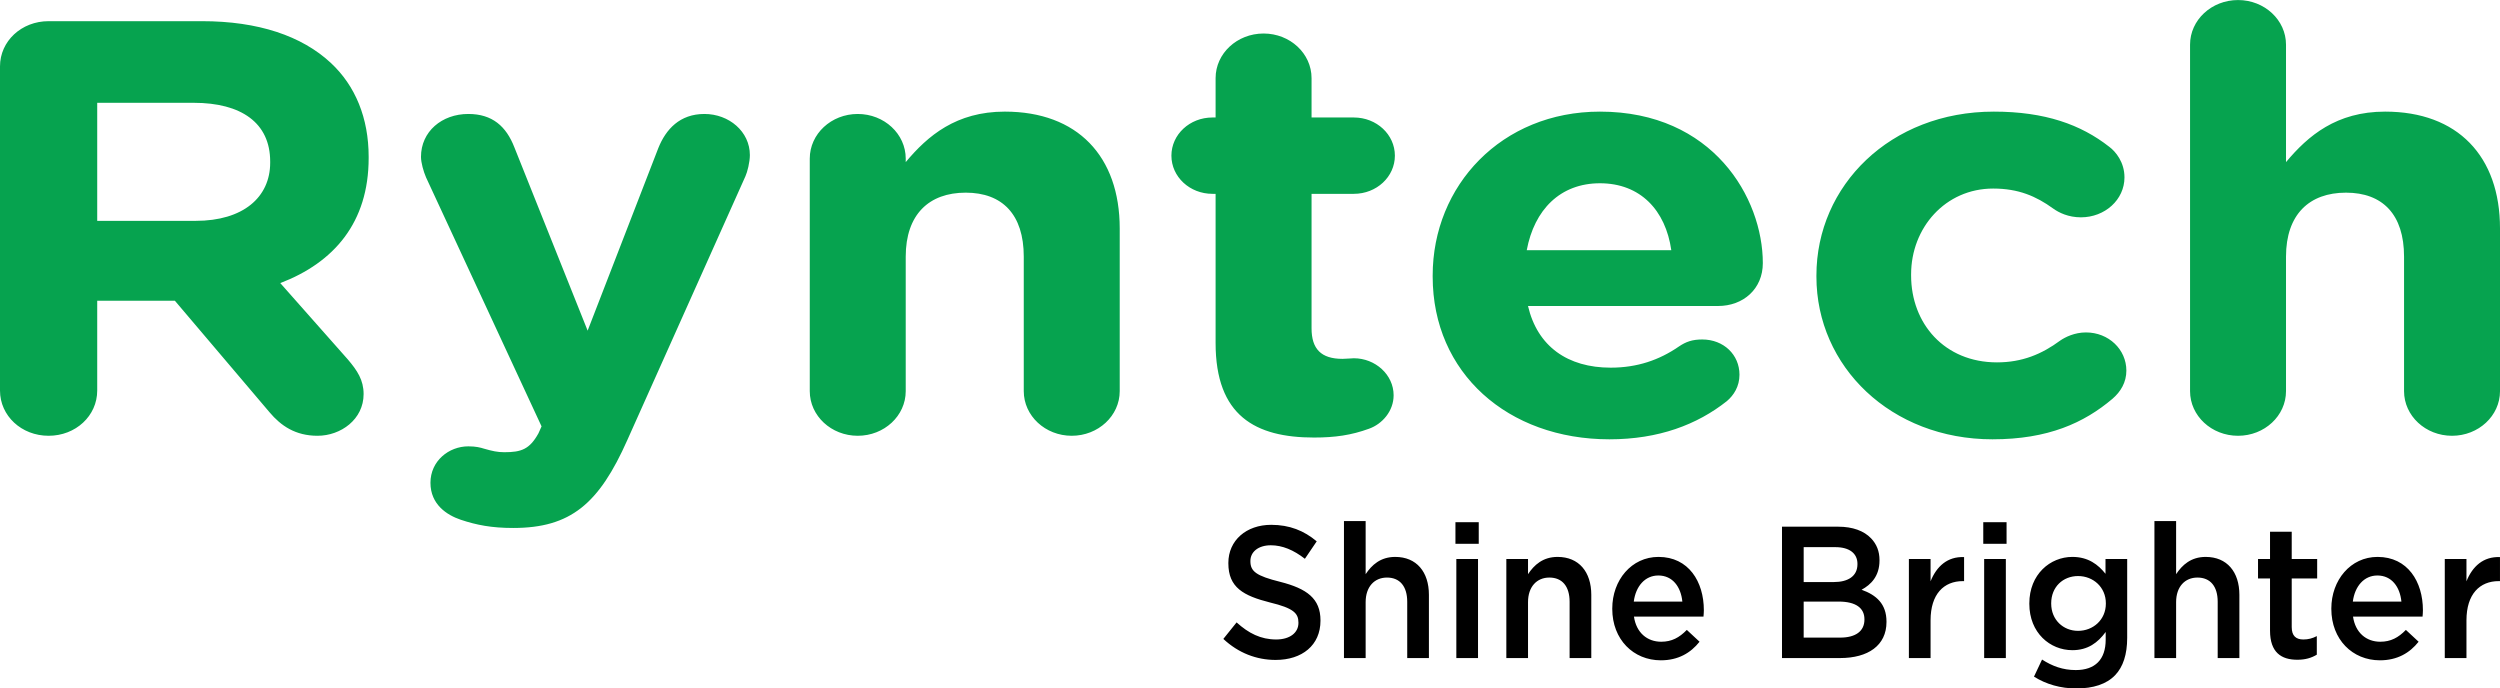 <svg xmlns="http://www.w3.org/2000/svg" xmlns:xlink="http://www.w3.org/1999/xlink" xml:space="preserve" width="5000px" height="1377px" fill-rule="evenodd" clip-rule="evenodd" viewBox="0 0 5000000 1376840"> <g id="Layer_x0020_1">  <g id="_2898453747840"> <path fill="#06A34F" fill-rule="nonzero" d="M0 781040c0,50500 42930,90430 97210,90430 54290,0 97220,-39930 97220,-90430l0 -179700 155290 0 189380 223160c22720,27010 51750,46970 95940,46970 46720,0 92170,-32880 92170,-83380 0,-28190 -12630,-46980 -31570,-69300l-135080 -152680c107310,-41110 176750,-120970 176750,-250170l0 -2350c0,-77520 -26520,-142110 -75750,-187920 -58080,-54020 -145190,-83380 -257560,-83380l-306790 0c-54280,0 -97210,39930 -97210,90430l0 648320zm194430 -339430l0 -236070 193160 0c94690,0 152770,39930 152770,117450l0 2340c0,69300 -54290,116280 -148980,116280l-196950 0zm831860 614260c114890,0 171700,-48150 228510,-176170l236090 -527350c3790,-8220 8840,-28190 8840,-42280 0,-46980 -41660,-82210 -90900,-82210 -49240,0 -77010,30530 -92160,68120l-141410 365260 -146450 -366440c-16410,-42280 -44190,-66940 -92160,-66940 -53030,0 -94690,35230 -94690,85730 0,11740 5050,29360 10100,41110l231040 497990 -6310 14090c-17680,31710 -34090,37580 -68180,37580 -13890,0 -23990,-2350 -40400,-7040 -7570,-2350 -16410,-4700 -31560,-4700 -39140,0 -75750,29360 -75750,72820 0,43450 32830,64600 60600,73990 31560,10570 61860,16440 104790,16440zm593240 -273650c0,49320 42930,89250 95950,89250 53030,0 95960,-39930 95960,-89250l0 -268960c0,-84570 46710,-128020 119940,-128020 73220,0 116150,43450 116150,128020l0 268960c0,49320 42920,89250 95950,89250 53020,0 95950,-39930 95950,-89250l0 -325340c0,-144460 -84590,-233720 -229780,-233720 -97210,0 -154030,48150 -198210,101000l0 -7040c0,-49340 -42930,-89260 -95960,-89260 -53020,0 -95950,39920 -95950,89260l0 465100zm1008620 92780c41660,0 74490,-4700 109840,-17620 26510,-9390 49240,-35230 49240,-66940 0,-41110 -36620,-74000 -79540,-74000 -3790,0 -16410,1180 -22730,1180 -42930,0 -61860,-19970 -61860,-61070l0 -268960 84590 0c45450,0 82060,-34060 82060,-76350 0,-42280 -36610,-76340 -82060,-76340l-84590 0 0 -78690c0,-49330 -42930,-89260 -95950,-89260 -53030,0 -95960,39930 -95960,89260l0 78690 -6310 0c-45450,0 -82060,34060 -82060,76340 0,42290 36610,76350 82060,76350l6310 0 0 298320c0,145630 79540,189090 196960,189090zm425330 -374660c15150,-81040 66920,-133890 146450,-133890 80800,0 131300,54020 142670,133890l-289120 0zm400210 301840c13890,-11740 25260,-29360 25260,-52850 0,-39930 -31570,-70470 -74490,-70470 -20200,0 -32830,4700 -46720,14100 -39130,27010 -83320,42280 -136350,42280 -85850,0 -146450,-42280 -165380,-123330l380010 0c50500,0 89640,-34060 89640,-85730 0,-130370 -99740,-303020 -325730,-303020 -196950,0 -334570,147980 -334570,327680l0 2350c0,192620 150240,325340 353500,325340 98480,0 175500,-29370 234830,-76350zm531380 76350c111110,0 183070,-32890 239880,-81050 16420,-14090 27780,-32880 27780,-56370 0,-42280 -35350,-76340 -80800,-76340 -22730,0 -41660,9390 -51760,16440 -36620,27010 -75760,43450 -126260,43450 -104790,0 -171700,-77510 -171700,-173820l0 -2350c0,-92780 68180,-171470 164130,-171470 50500,0 85850,15270 119940,39930 11360,8220 30300,17620 55550,17620 47970,0 87110,-35240 87110,-79870 0,-30540 -17670,-51680 -30300,-61070 -56810,-44630 -128770,-70470 -231040,-70470 -207050,0 -354770,147980 -354770,327680l0 2350c0,179690 148980,325340 352240,325340zm395030 -96310c0,49320 42930,89250 95960,89250 53020,0 95950,-39930 95950,-89250l0 -268960c0,-84570 46710,-128020 119940,-128020 73220,0 116150,43450 116150,128020l0 268960c0,49320 42920,89250 95950,89250 53030,0 95950,-39930 95950,-89250l0 -325340c0,-144460 -84590,-233720 -229780,-233720 -97210,0 -154020,48150 -198210,101000l0 -234900c0,-49320 -42930,-89260 -95950,-89260 -53030,0 -95960,39940 -95960,89260l0 692960z"></path> <path fill="black" fill-rule="nonzero" d="M2551340 1319790c52700,0 89620,-29270 89620,-78440l0 -750c0,-43540 -27240,-63430 -80300,-76940 -48390,-12010 -59860,-21020 -59860,-41290l0 -750c0,-17260 15060,-31150 40870,-31150 22940,0 45520,9380 68100,27020l23660 -34900c-25450,-21400 -54480,-33030 -91050,-33030 -49820,0 -85670,31150 -85670,76190l0 750c0,48420 30110,64930 83520,78440 46600,11260 56640,21400 56640,40160l0 750c0,19520 -17210,33030 -44450,33030 -30830,0 -55200,-12380 -79220,-34150l-26530 33030c30120,28150 66320,42030 104670,42030zm136580 -3750l43370 0 0 -111850c0,-30770 17560,-49160 42660,-49160 25810,0 40500,17640 40500,48410l0 112600 43380 0 0 -126480c0,-45790 -24740,-75820 -67390,-75820 -29400,0 -46960,16140 -59150,34530l0 -106220 -43370 0 0 273990zm222960 -228570l46600 0 0 -43170 -46600 0 0 43170zm1790 228570l43370 0 0 -198170 -43370 0 0 198170zm100010 0l43370 0 0 -111850c0,-30770 17570,-49160 42660,-49160 25810,0 40510,17640 40510,48410l0 112600 43370 0 0 -126480c0,-45790 -24730,-75820 -67390,-75820 -29390,0 -46960,16140 -59150,34530l0 -30400 -43370 0 0 198170zm308990 4500c34770,0 59510,-14630 77430,-37150l-25450 -23650c-15060,15390 -30110,23650 -51260,23650 -27960,0 -49830,-18020 -54490,-50300l139080 0c360,-4500 720,-8630 720,-12760 0,-57050 -30470,-106590 -90690,-106590 -54120,0 -92480,46540 -92480,103210l0 760c0,61170 42300,102830 97140,102830zm-54120 -117470c3940,-30780 22580,-52170 49100,-52170 28680,0 45170,22890 48040,52170l-97140 0zm296440 112970l116140 0c55920,0 92840,-25150 92840,-72060l0 -750c0,-35660 -20430,-53300 -49820,-63810 18640,-10130 35840,-27020 35840,-58550l0 -750c0,-17640 -5730,-31900 -16840,-43540 -14340,-15010 -36930,-23270 -65600,-23270l-112560 0 0 262730zm150910 -187660c0,24020 -19000,35650 -47320,35650l-60220 0 0 -69810 63450 0c28320,0 44090,12760 44090,33410l0 750zm13980 109970l0 750c0,23640 -18280,36030 -48390,36030l-73130 0 0 -72060 69900 0c34770,0 51620,13130 51620,35280zm88900 77690l43370 0 0 -75440c0,-52550 26530,-78440 64530,-78440l2500 0 0 -48040c-33330,-1510 -55200,18760 -67030,48410l0 -44660 -43370 0 0 198170zm148760 -228570l46600 0 0 -43170 -46600 0 0 43170zm1790 228570l43370 0 0 -198170 -43370 0 0 198170zm184250 60800c34050,0 60580,-8630 77780,-26640 15780,-16520 24020,-41290 24020,-74690l0 -157640 -43370 0 0 29650c-14700,-18390 -34420,-33780 -66320,-33780 -44090,0 -86030,34530 -86030,93080l0 750c0,58180 41580,92710 86030,92710 31190,0 50900,-15020 66680,-36410l0 15390c0,39780 -21150,60800 -59870,60800 -25810,0 -46950,-7880 -67390,-21020l-16130 34160c24380,15390 53410,23640 84600,23640zm3580 -115220c-29750,0 -53760,-22150 -53760,-54420l0 -750c0,-32660 23650,-54430 53760,-54430 30110,0 55560,22150 55560,54430l0 750c0,32270 -25450,54420 -55560,54420zm152710 54420l43370 0 0 -111850c0,-30770 17570,-49160 42660,-49160 25810,0 40500,17640 40500,48410l0 112600 43380 0 0 -126480c0,-45790 -24740,-75820 -67390,-75820 -29400,0 -46960,16140 -59150,34530l0 -106220 -43370 0 0 273990zm285690 3380c16490,0 28320,-3750 39070,-10140l0 -37150c-8600,4500 -17200,6750 -26880,6750 -14700,0 -23300,-7130 -23300,-24770l0 -97210 50900 0 0 -39030 -50900 0 0 -54420 -43380 0 0 54420 -24010 0 0 39030 24010 0 0 104340c0,43540 22590,58180 54490,58180zm165250 1120c34770,0 59500,-14630 77420,-37150l-25450 -23650c-15050,15390 -30110,23650 -51260,23650 -27950,0 -49820,-18020 -54480,-50300l139080 0c360,-4500 720,-8630 720,-12760 0,-57050 -30470,-106590 -90690,-106590 -54130,0 -92480,46540 -92480,103210l0 760c0,61170 42290,102830 97140,102830zm-54130 -117470c3940,-30780 22580,-52170 49110,-52170 28680,0 45170,22890 48030,52170l-97140 0zm183890 112970l43370 0 0 -75440c0,-52550 26530,-78440 64530,-78440l2510 0 0 -48040c-33340,-1510 -55210,18760 -67040,48410l0 -44660 -43370 0 0 198170z"></path> </g> </g> </svg>